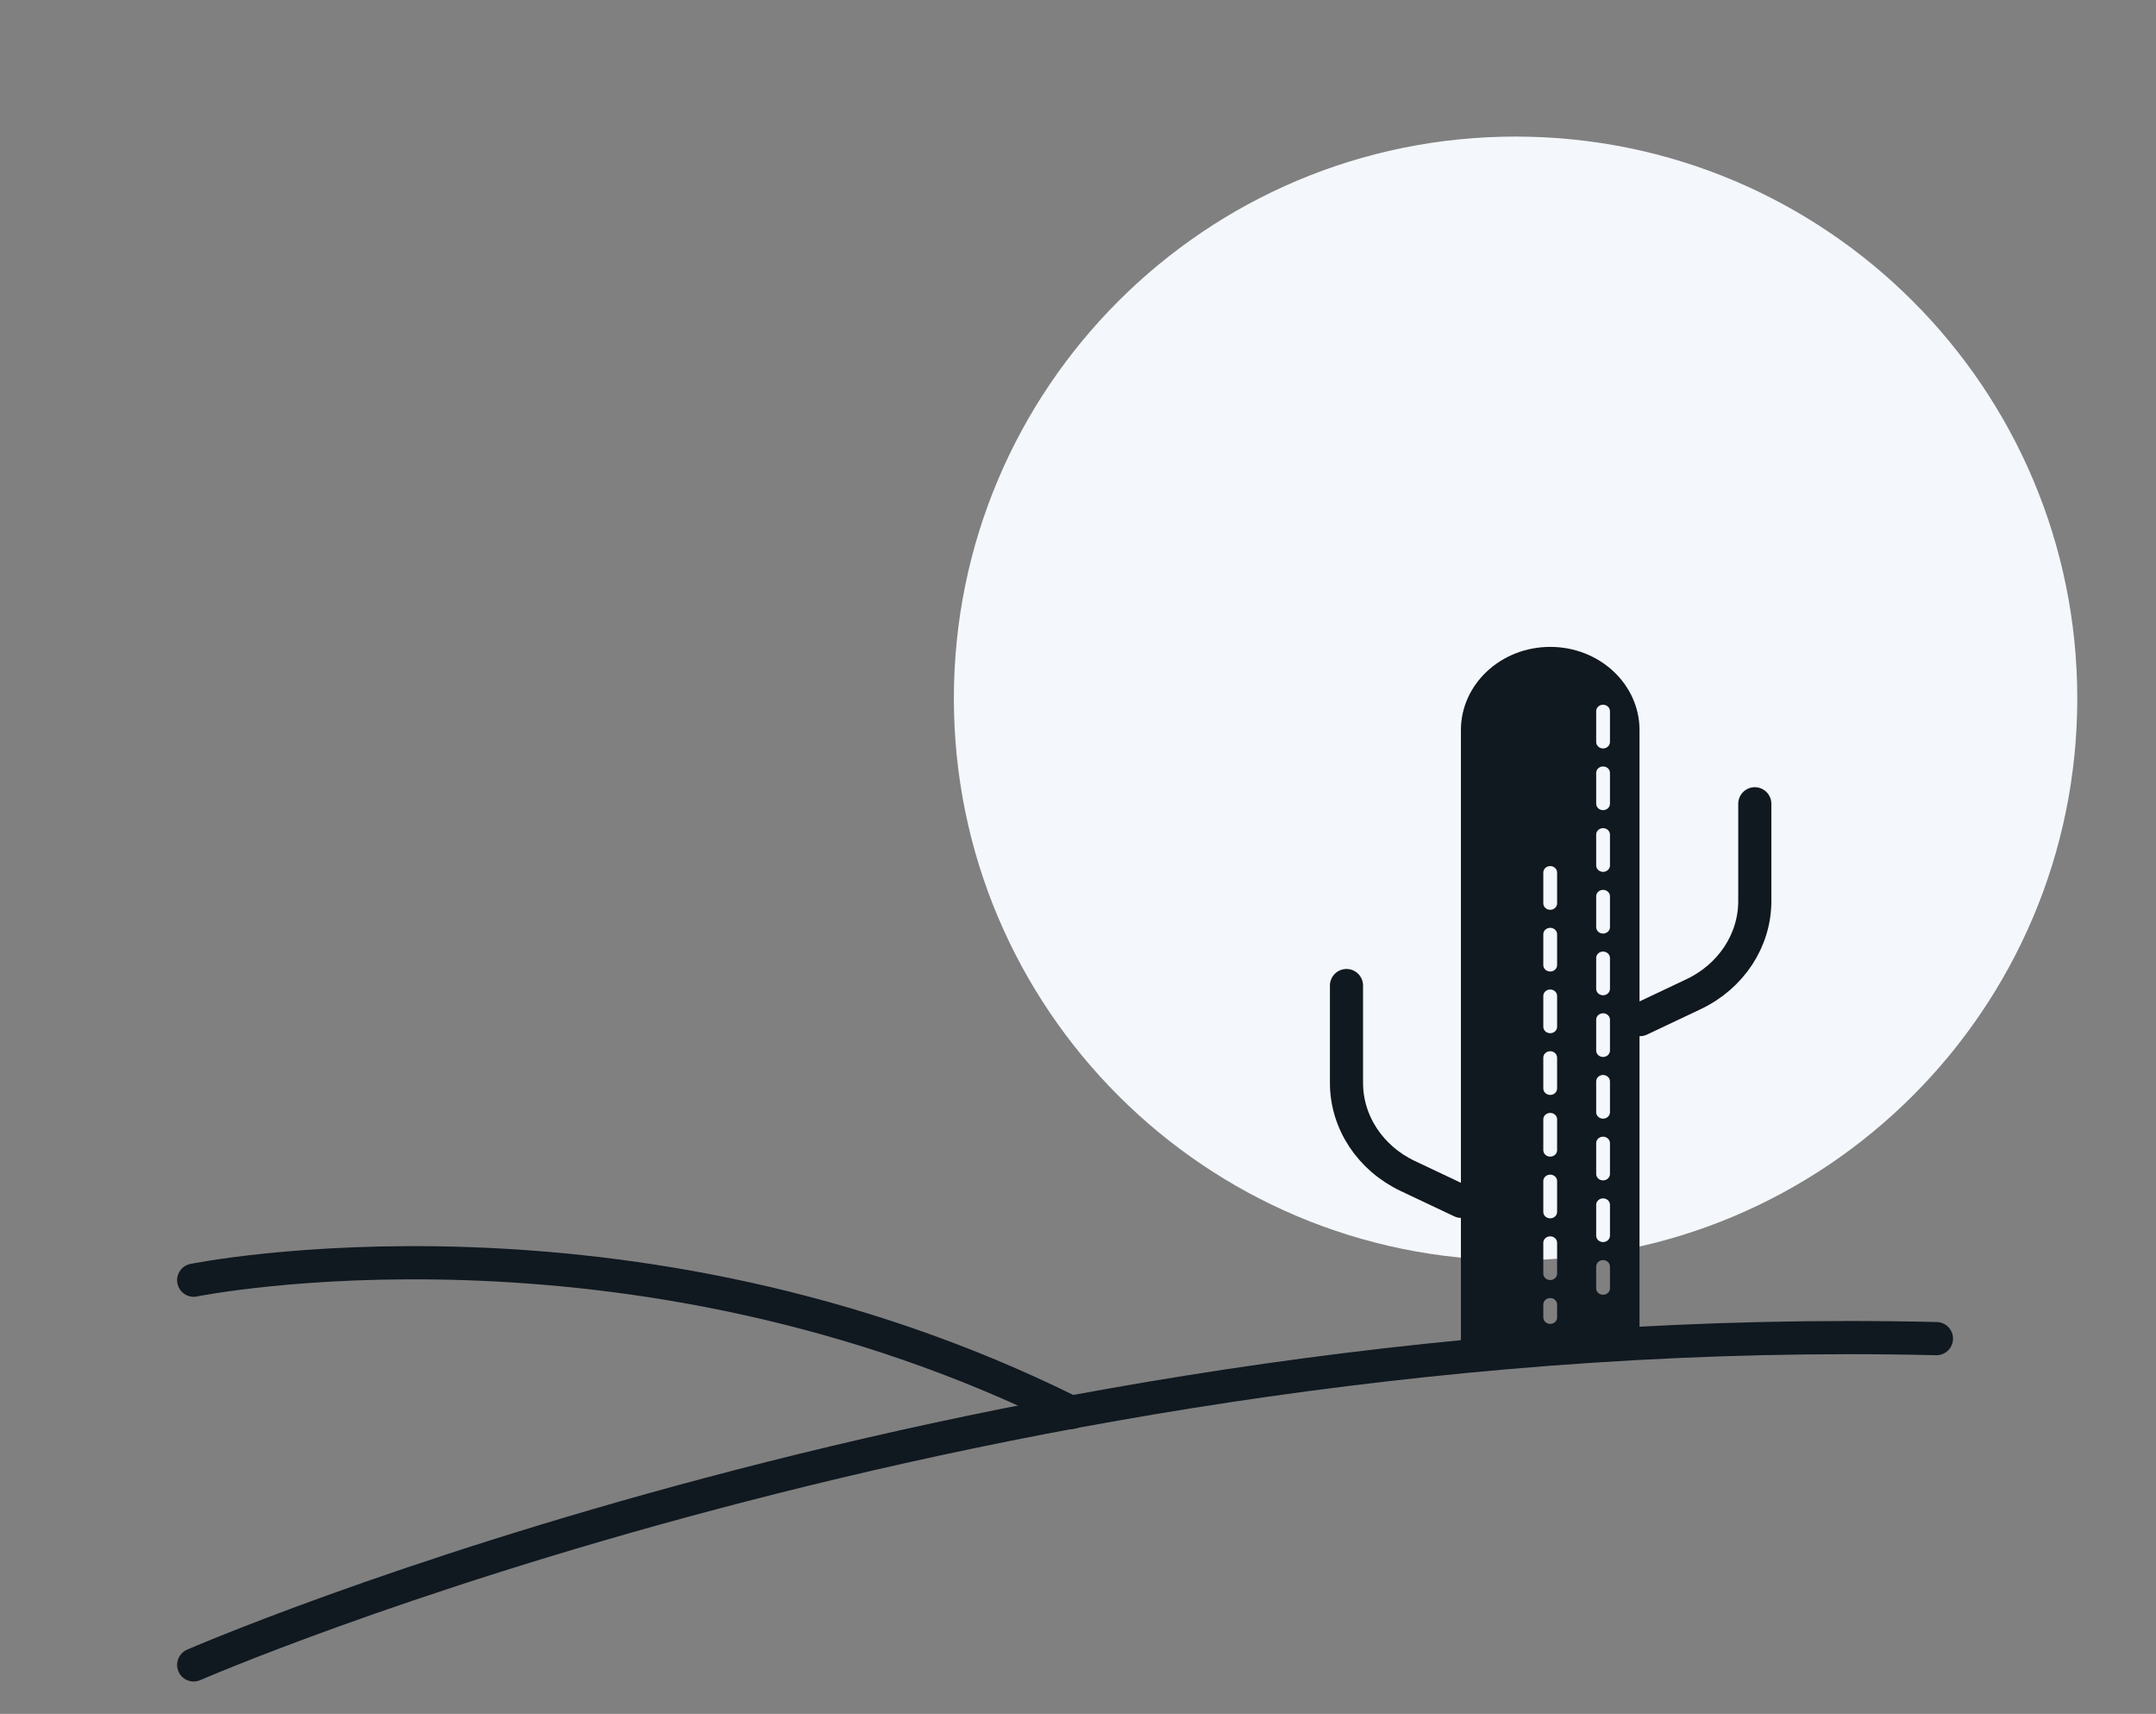 <svg xmlns="http://www.w3.org/2000/svg" xmlns:xlink="http://www.w3.org/1999/xlink" width="570" viewBox="0 0 427.5 339.75" height="453" preserveAspectRatio="xMidYMid meet"><rect x="0" y="0" width="427.5" height="339.75" fill="#808080" stroke="none"/><defs><clipPath id="a10cde0313"><path d="M 189.137 27.074 L 411.891 27.074 L 411.891 249.832 L 189.137 249.832 Z M 189.137 27.074 " clip-rule="nonzero"></path></clipPath><clipPath id="7a62b5e301"><path d="M 300.512 27.074 C 239 27.074 189.137 76.941 189.137 138.453 C 189.137 199.965 239 249.832 300.512 249.832 C 362.027 249.832 411.891 199.965 411.891 138.453 C 411.891 76.941 362.027 27.074 300.512 27.074 Z M 300.512 27.074 " clip-rule="nonzero"></path></clipPath><clipPath id="4fecc11d8a"><path d="M 34.02 157 L 306 157 L 306 333.496 L 34.02 333.496 Z M 34.02 157 " clip-rule="nonzero"></path></clipPath><clipPath id="22d96a0cb8"><path d="M 34.02 172 L 388.355 172 L 388.355 333.496 L 34.02 333.496 Z M 34.02 172 " clip-rule="nonzero"></path></clipPath><clipPath id="996ad25d9f"><path d="M 174 128.238 L 383 128.238 L 383 332 L 174 332 Z M 174 128.238 " clip-rule="nonzero"></path></clipPath><clipPath id="2328ab4cf6"><path d="M 232 128.238 L 388.355 128.238 L 388.355 296 L 232 296 Z M 232 128.238 " clip-rule="nonzero"></path></clipPath><clipPath id="fde3790b09"><path d="M 289 128.238 L 326 128.238 L 326 269 L 289 269 Z M 289 128.238 " clip-rule="nonzero"></path></clipPath></defs><g clip-path="url(#a10cde0313)"><g clip-path="url(#7a62b5e301)"><path fill="#f4f7fb" d="M 189.137 27.074 L 411.891 27.074 L 411.891 249.832 L 189.137 249.832 Z M 189.137 27.074 " fill-opacity="1" fill-rule="nonzero"></path></g></g><g clip-path="url(#4fecc11d8a)"><path stroke-linecap="round" transform="matrix(1.035, 0, 0, 1.037, 34.258, 128.237)" fill="none" stroke-linejoin="miter" d="M 4.002 121.066 C 4.002 121.066 87.157 104.177 172.128 146.35 " stroke="#101820" stroke-width="6.345" stroke-opacity="1" stroke-miterlimit="10"></path></g><g clip-path="url(#22d96a0cb8)"><path stroke-linecap="round" transform="matrix(1.035, 0, 0, 1.037, 34.258, 128.237)" fill="none" stroke-linejoin="miter" d="M 337.884 132.235 C 157.223 127.962 4.002 194.608 4.002 194.608 " stroke="#101820" stroke-width="6.345" stroke-opacity="1" stroke-miterlimit="10"></path></g><g clip-path="url(#996ad25d9f)"><path stroke-linecap="round" transform="matrix(1.035, 0, 0, 1.037, 34.258, 128.237)" fill="none" stroke-linejoin="miter" d="M 246.857 105.99 L 236.611 101.152 C 229.4 97.745 224.858 90.861 224.858 83.34 L 224.858 64.744 " stroke="#101820" stroke-width="6.345" stroke-opacity="1" stroke-miterlimit="10"></path></g><g clip-path="url(#2328ab4cf6)"><path stroke-linecap="round" transform="matrix(1.035, 0, 0, 1.037, 34.258, 128.237)" fill="none" stroke-linejoin="miter" d="M 281.084 71.241 L 291.331 66.402 C 298.541 62.996 303.083 56.112 303.083 48.591 L 303.083 29.995 " stroke="#101820" stroke-width="6.345" stroke-opacity="1" stroke-miterlimit="10"></path></g><g clip-path="url(#fde3790b09)"><path fill="#101820" d="M 319.902 133.07 C 316.695 130.082 312.277 128.238 307.387 128.238 C 297.605 128.238 289.676 135.629 289.676 144.734 L 289.676 268.926 L 325.09 266.242 L 325.09 144.734 C 325.09 140.184 323.109 136.055 319.902 133.07 Z M 308.75 261.172 C 308.75 261.875 308.137 262.445 307.383 262.445 C 306.625 262.445 306.012 261.875 306.012 261.172 L 306.012 258.594 C 306.012 257.891 306.625 257.32 307.383 257.32 C 308.137 257.32 308.75 257.891 308.75 258.594 Z M 308.75 252.477 C 308.75 253.18 308.137 253.75 307.383 253.75 C 306.625 253.75 306.012 253.18 306.012 252.477 L 306.012 246.359 C 306.012 245.656 306.625 245.086 307.383 245.086 C 308.137 245.086 308.75 245.656 308.75 246.359 Z M 308.75 240.246 C 308.75 240.949 308.137 241.52 307.383 241.52 C 306.625 241.52 306.012 240.949 306.012 240.246 L 306.012 234.129 C 306.012 233.426 306.625 232.855 307.383 232.855 C 308.137 232.855 308.75 233.426 308.75 234.129 Z M 308.75 228.012 C 308.75 228.715 308.137 229.285 307.383 229.285 C 306.625 229.285 306.012 228.715 306.012 228.012 L 306.012 221.895 C 306.012 221.191 306.625 220.621 307.383 220.621 C 308.137 220.621 308.75 221.191 308.75 221.895 Z M 308.75 215.781 C 308.75 216.484 308.137 217.055 307.383 217.055 C 306.625 217.055 306.012 216.484 306.012 215.781 L 306.012 209.664 C 306.012 208.961 306.625 208.391 307.383 208.391 C 308.137 208.391 308.75 208.961 308.75 209.664 Z M 308.75 203.547 C 308.75 204.25 308.137 204.82 307.383 204.82 C 306.625 204.82 306.012 204.25 306.012 203.547 L 306.012 197.43 C 306.012 196.727 306.625 196.156 307.383 196.156 C 308.137 196.156 308.75 196.727 308.75 197.43 Z M 308.75 191.316 C 308.75 192.02 308.137 192.59 307.383 192.59 C 306.625 192.59 306.012 192.02 306.012 191.316 L 306.012 185.199 C 306.012 184.496 306.625 183.926 307.383 183.926 C 308.137 183.926 308.75 184.496 308.75 185.199 Z M 308.75 179.082 C 308.75 179.785 308.137 180.355 307.383 180.355 C 306.625 180.355 306.012 179.785 306.012 179.082 L 306.012 172.965 C 306.012 172.262 306.625 171.691 307.383 171.691 C 308.137 171.691 308.75 172.262 308.75 172.965 Z M 319.23 255.391 C 319.23 256.094 318.617 256.668 317.863 256.668 C 317.109 256.668 316.496 256.094 316.496 255.391 L 316.496 251.07 C 316.496 250.367 317.109 249.797 317.863 249.797 C 318.617 249.797 319.23 250.367 319.23 251.07 Z M 319.23 244.953 C 319.23 245.656 318.617 246.227 317.863 246.227 C 317.109 246.227 316.496 245.656 316.496 244.953 L 316.496 238.84 C 316.496 238.133 317.109 237.562 317.863 237.562 C 318.617 237.562 319.23 238.133 319.23 238.84 Z M 319.23 232.723 C 319.23 233.426 318.617 233.996 317.863 233.996 C 317.109 233.996 316.496 233.426 316.496 232.723 L 316.496 226.605 C 316.496 225.902 317.109 225.332 317.863 225.332 C 318.617 225.332 319.23 225.902 319.23 226.605 Z M 319.23 220.488 C 319.23 221.191 318.617 221.762 317.863 221.762 C 317.109 221.762 316.496 221.191 316.496 220.488 L 316.496 214.375 C 316.496 213.672 317.109 213.098 317.863 213.098 C 318.617 213.098 319.23 213.672 319.23 214.375 Z M 319.23 208.258 C 319.23 208.961 318.617 209.531 317.863 209.531 C 317.109 209.531 316.496 208.961 316.496 208.258 L 316.496 202.141 C 316.496 201.438 317.109 200.867 317.863 200.867 C 318.617 200.867 319.23 201.438 319.23 202.141 Z M 319.23 196.023 C 319.23 196.727 318.617 197.301 317.863 197.301 C 317.109 197.301 316.496 196.727 316.496 196.023 L 316.496 189.91 C 316.496 189.207 317.109 188.633 317.863 188.633 C 318.617 188.633 319.23 189.207 319.23 189.91 Z M 319.23 183.793 C 319.23 184.496 318.617 185.066 317.863 185.066 C 317.109 185.066 316.496 184.496 316.496 183.793 L 316.496 177.676 C 316.496 176.973 317.109 176.402 317.863 176.402 C 318.617 176.402 319.23 176.973 319.23 177.676 Z M 319.23 171.559 C 319.23 172.262 318.617 172.836 317.863 172.836 C 317.109 172.836 316.496 172.262 316.496 171.559 L 316.496 165.445 C 316.496 164.742 317.109 164.168 317.863 164.168 C 318.617 164.168 319.23 164.742 319.23 165.445 Z M 319.23 159.328 C 319.23 160.031 318.617 160.602 317.863 160.602 C 317.109 160.602 316.496 160.031 316.496 159.328 L 316.496 153.211 C 316.496 152.508 317.109 151.938 317.863 151.938 C 318.617 151.938 319.23 152.508 319.23 153.211 Z M 319.23 147.094 C 319.23 147.797 318.617 148.371 317.863 148.371 C 317.109 148.371 316.496 147.797 316.496 147.094 L 316.496 140.98 C 316.496 140.277 317.109 139.703 317.863 139.703 C 318.617 139.703 319.23 140.277 319.23 140.98 Z M 319.23 147.094 " fill-opacity="1" fill-rule="nonzero"></path></g></svg>